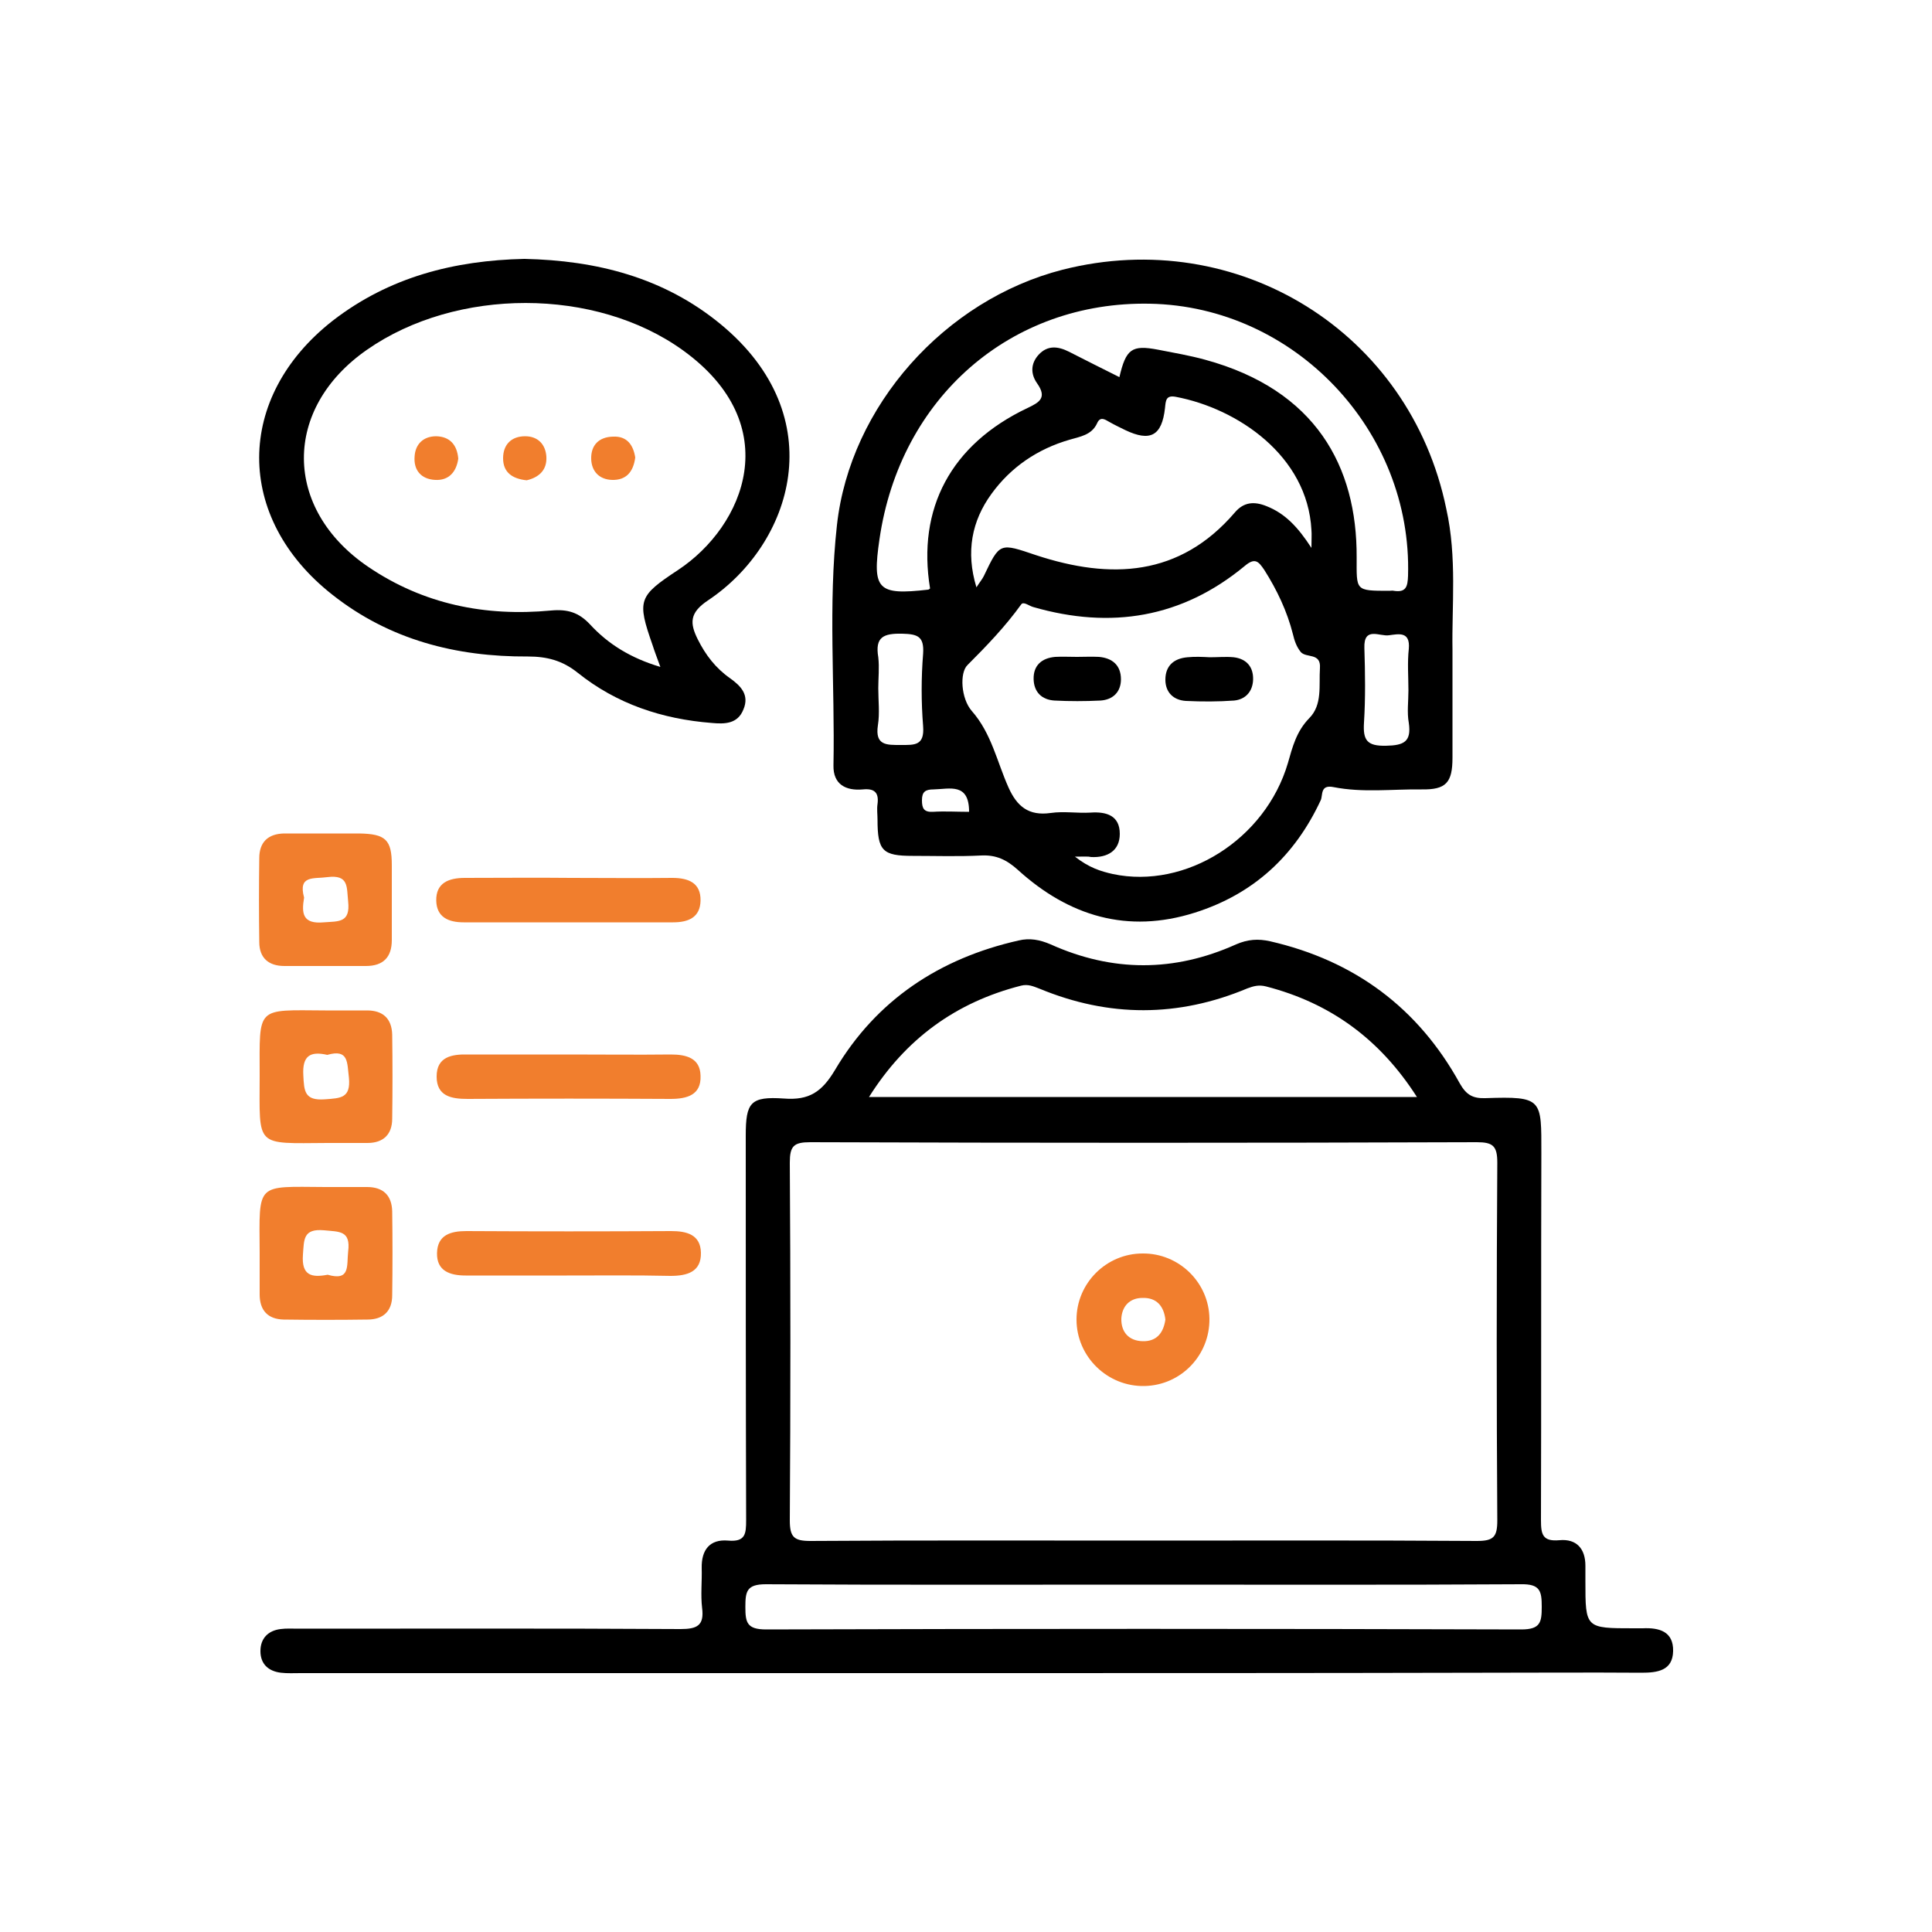 <?xml version="1.0" encoding="utf-8"?>
<!-- Generator: Adobe Illustrator 27.8.1, SVG Export Plug-In . SVG Version: 6.00 Build 0)  -->
<!DOCTYPE svg PUBLIC "-//W3C//DTD SVG 1.1//EN" "http://www.w3.org/Graphics/SVG/1.1/DTD/svg11.dtd">
<svg version="1.1" id="Layer_1" xmlns:x="http://ns.adobe.com/Extensibility/1.0/" xmlns:i="http://ns.adobe.com/AdobeIllustrator/10.0/" xmlns:graph="http://ns.adobe.com/Graphs/1.0/"
	 xmlns="http://www.w3.org/2000/svg" xmlns:xlink="http://www.w3.org/1999/xlink" x="0px" y="0px" viewBox="0 0 500 500"
	 style="enable-background:new 0 0 500 500;" xml:space="preserve">
<style type="text/css">
	.st0{fill:#F17E2D;}
</style>
<g>
	<path d="M249.8,433c-57.3,0-114.7,0-172,0c-1.7,0-3.4,0.1-5.1-0.1c-3.3-0.4-5.3-2.3-5.3-5.6c0-3.3,2-5.3,5.2-5.7
		c1.5-0.2,3-0.1,4.6-0.1c33,0,65.9-0.1,98.9,0.1c4.3,0,6.2-0.9,5.6-5.5c-0.4-3.4,0-6.8-0.1-10.3c-0.1-4.7,2.1-7.5,6.8-7.1
		c4.5,0.4,4.7-1.7,4.7-5.3c-0.1-33.1-0.1-66.3-0.1-99.5c0-8.6,1.2-10.2,9.9-9.6c6.5,0.5,9.8-1.7,13.2-7.4
		c10.7-18.1,27.1-28.9,47.5-33.5c2.9-0.7,5.5-0.2,8.3,1c16,7.2,32,7.2,48,0c3-1.3,5.7-1.5,8.8-0.8c21.8,5,38.3,17.2,49.1,36.8
		c1.7,3,3.4,3.9,6.6,3.8c14.9-0.5,14.5,0.2,14.5,14.3c-0.1,31.6,0,63.3-0.1,94.9c0,3.7,0.4,5.6,4.8,5.2c4.4-0.4,6.7,2.2,6.7,6.6
		c0,1.3,0,2.7,0,4c0,12.2,0,12.2,12.5,12.2c0.8,0,1.5,0,2.3,0c4.3-0.2,8,0.8,7.9,5.9c-0.1,5.1-4.1,5.6-8.2,5.6
		c-13.7-0.1-27.4,0-41.2,0C338.9,433,294.4,433,249.8,433z M295.9,398.7c28.8,0,57.5-0.1,86.3,0.1c4.3,0,5.3-1,5.3-5.3
		c-0.2-30.8-0.2-61.7,0-92.6c0-4.3-1.1-5.3-5.3-5.3c-57.5,0.2-115,0.2-172.5,0c-4.3,0-5.3,1-5.3,5.3c0.2,30.8,0.2,61.7,0,92.6
		c0,4.3,1.1,5.3,5.3,5.3C238.4,398.6,267.1,398.7,295.9,398.7z M224.9,283.9c47.6,0,94.4,0,141.8,0c-9.6-15-22.4-24.3-39-28.6
		c-1.9-0.5-3.3-0.1-4.9,0.5c-17.9,7.5-35.8,7.5-53.7,0.1c-1.6-0.6-3-1.3-4.9-0.8C247.4,259.4,234.4,268.8,224.9,283.9z M295.9,410.1
		c-32.6,0-65.1,0.1-97.7-0.1c-5,0-5.3,1.9-5.3,5.9c0,4,0.4,5.8,5.4,5.8c65.1-0.2,130.2-0.2,195.4,0c5,0,5.3-1.9,5.3-5.9
		c0-4-0.4-5.9-5.4-5.8C361,410.2,328.4,410.1,295.9,410.1z"/>
	<path d="M375.9,168.1c0,10.5,0,19.2,0,28c0,6.5-1.7,8.3-8,8.2c-7.6-0.1-15.2,0.9-22.8-0.6c-3.5-0.7-2.7,2.1-3.3,3.4
		c-6.7,14.4-17.4,24.3-32.6,29.1c-17.4,5.5-32.6,0.9-45.8-11.1c-2.9-2.6-5.6-3.9-9.5-3.7c-5.9,0.3-11.8,0.1-17.7,0.1
		c-7.8,0-9.1-1.3-9.1-9.4c0-1.3-0.2-2.7,0-4c0.4-3-0.8-4.1-3.8-3.8c-4.4,0.4-7.7-1.3-7.6-6.2c0.4-20.7-1.4-41.5,0.9-62.2
		c3.4-30.8,27.9-58.3,58.4-66.1c45.3-11.5,89.9,16.1,99.3,61.9C377.1,144.2,375.7,157,375.9,168.1z M278.2,221.7
		c3.7,2.9,6.7,3.8,9.8,4.5c18.9,4,39.5-9,45.3-28.7c1.2-4.2,2.2-8.2,5.5-11.6c3.5-3.5,2.5-8.5,2.8-13c0.3-4.1-3.6-2.5-5-4.2
		c-1.1-1.4-1.6-2.9-2-4.6c-1.5-5.9-4.1-11.4-7.4-16.6c-1.5-2.2-2.4-3.3-5.1-1c-16.2,13.4-34.6,16.4-54.7,10.6
		c-1.1-0.3-2.5-1.5-3.1-0.7c-4.1,5.7-8.9,10.7-13.9,15.7c-2.1,2-1.7,8.7,1.1,11.9c5.1,5.8,6.5,13.1,9.5,19.8
		c2.2,4.9,5.2,7.4,10.9,6.6c3.4-0.5,6.9,0.1,10.3-0.1c4.2-0.3,7.6,0.8,7.6,5.5c0,4.4-3.2,6.2-7.4,6
		C281.6,221.6,280.6,221.7,278.2,221.7z M289.7,97.6c1.7-7.3,3.2-8.4,10-7.1c4.1,0.8,8.2,1.5,12.2,2.6c28.6,7.8,39.3,27.6,39.2,51.1
		c0,8.7-0.5,8.7,8.5,8.7c0.4,0,0.8-0.1,1.1,0c3.2,0.5,3.6-1.1,3.7-3.9c1.1-37.5-29.3-69.7-66.8-70.4c-36-0.7-64.7,24.3-70,61
		c-1.9,13-0.5,14.5,12.6,13c0.2,0,0.3-0.2,0.5-0.3c-3.4-20.7,5.4-37.3,25.2-46.7c3.2-1.5,5.1-2.7,2.5-6.4c-1.7-2.4-1.7-5.1,0.4-7.4
		c2.3-2.5,5-2.2,7.8-0.8C280.9,93.2,285.1,95.3,289.7,97.6z M339.4,141.8c0-2.4,0.1-3.5,0-4.6c-1-19.3-19.2-31.5-35.1-34.5
		c-2.6-0.5-2.6,1-2.8,2.9c-0.8,7.2-3.8,8.8-10.3,5.7c-1.4-0.7-2.7-1.3-4.1-2.1c-1.2-0.7-2.4-1.5-3.2,0.4c-1.4,3-4.4,3.4-7.1,4.2
		c-8.3,2.4-15.2,7.1-20.2,14c-5.1,7-6.7,15-3.9,24.2c0.9-1.4,1.5-2.1,1.9-2.9c4.2-8.8,4.1-8.6,13.6-5.4c19.2,6.3,37.1,5.6,51.4-11.1
		c2.3-2.7,5-2.9,8.2-1.6C332.6,132.9,335.9,136.4,339.4,141.8z M227.3,178.1c0,3.2,0.4,6.5-0.1,9.6c-0.8,5.3,2.3,5.1,6,5.1
		c3.5,0,6.1,0.2,5.7-4.9c-0.5-6.2-0.5-12.5,0-18.7c0.3-4.5-1.4-5.1-5.4-5.2c-4.8-0.1-7.1,0.8-6.2,6.1
		C227.6,172.8,227.3,175.5,227.3,178.1z M364.5,178.7c0-3.6-0.3-7.2,0.1-10.8c0.4-4.6-2.7-3.8-5.1-3.5c-2.4,0.4-6.6-2.4-6.4,3.3
		c0.2,6.4,0.3,12.9-0.1,19.3c-0.3,4.6,0.8,6.1,5.7,6c4.6-0.1,6.6-1,5.9-5.9C364.1,184.4,364.5,181.5,364.5,178.7z M250.8,210.1
		c0-7.6-5-5.9-9.2-5.8c-2.1,0-3,0.6-3,2.8c0,2.1,0.5,3.1,2.8,3C244.5,209.9,247.5,210.1,250.8,210.1z"/>
	<path d="M135.7,67c18.7,0.4,36.1,4.8,50.8,16.9c29.1,24,18.6,56.9-3.3,71.5c-4.8,3.2-4.7,5.9-2.6,10.1c2,4,4.6,7.4,8.3,10
		c2.8,2,5.1,4.3,3.5,8.1c-1.5,3.8-4.9,3.8-8.2,3.5c-12.8-1-24.6-4.9-34.7-13c-4-3.2-8-4.2-12.9-4.2c-18.5,0.1-35.8-4.3-50.6-16
		C60.7,134,60.8,102.8,86.1,83C100.7,71.7,117.5,67.4,135.7,67z M170.9,172.6c-0.9-2.5-1.5-4-2-5.6c-4.1-11.7-3.7-12.7,6.6-19.5
		c17.2-11.4,28-37.5,1.3-56.8c-22.7-16.4-58.7-16.3-81.8-0.2c-21.9,15.2-21.8,41.2,0.3,56.2c14.3,9.7,30.3,12.9,47.3,11.3
		c4.3-0.4,7.2,0.5,10.1,3.6C157.4,166.7,163.2,170.3,170.9,172.6z"/>
	<path class="st0" d="M84.4,215.7c2.8,0,5.7,0,8.5,0c6.9,0.1,8.5,1.6,8.5,8.2c0,6.5,0,12.9,0,19.4c0,4.4-2.2,6.7-6.7,6.7
		c-7,0-14.1,0-21.1,0c-4.1,0-6.5-2.1-6.5-6.2c-0.1-7.2-0.1-14.4,0-21.7c0-4.1,2.2-6.3,6.4-6.4C77.2,215.7,80.8,215.7,84.4,215.7z
		 M78.7,232.3c-0.7,4.1-0.4,6.9,5.1,6.4c3.8-0.3,6.9,0.2,6.3-5.4c-0.4-3.8,0.2-7-5.4-6.3C81.2,227.5,77.1,226.4,78.7,232.3z"/>
	<path class="st0" d="M84.8,295.8c-19,0.1-17.6,1.3-17.6-17.4c0-18.1-1.1-17,17-16.9c3.6,0,7.2,0,10.8,0c4.1,0,6.4,2.1,6.5,6.3
		c0.1,7.2,0.1,14.4,0,21.7c0,4.1-2.3,6.3-6.4,6.3C91.6,295.8,88.2,295.8,84.8,295.8z M84.7,273c-4.4-1-6.5,0.2-6.2,5.3
		c0.2,4.1,0.3,6.6,5.6,6.2c4.1-0.3,6.7-0.3,6.2-5.6C89.8,275,90.3,271.4,84.7,273z"/>
	<path class="st0" d="M67.2,324.1c-0.1-18.2-1.1-17,17-16.9c3.6,0,7.2,0,10.8,0c4.1,0,6.4,2.1,6.5,6.3c0.1,7.2,0.1,14.4,0,21.7
		c0,4.1-2.3,6.3-6.4,6.3c-7.2,0.1-14.4,0.1-21.7,0c-4.1-0.1-6.2-2.4-6.2-6.5C67.2,331.3,67.2,327.7,67.2,324.1z M84.8,329.9
		c5.9,1.7,4.9-2.3,5.3-6c0.7-5.5-2.3-5.1-6.2-5.5c-5.5-0.5-5.2,2.4-5.5,6.3C78,330.1,80.6,330.7,84.8,329.9z"/>
	<path class="st0" d="M147.8,227.2c8.7,0,17.5,0.1,26.2,0c4.2,0,7.4,1.3,7.3,5.9c-0.1,4.3-3.1,5.6-7.1,5.6c-18.1,0-36.1,0-54.2,0
		c-3.9,0-7-1.3-7.1-5.6c-0.1-4.6,3.2-5.9,7.4-5.9C129.5,227.2,138.7,227.1,147.8,227.2z"/>
	<path class="st0" d="M147.4,272.9c8.7,0,17.5,0.1,26.2,0c4,0,7.6,0.9,7.7,5.5c0.2,5-3.5,6-7.8,6c-17.5-0.1-35-0.1-52.5,0
		c-4.2,0-8-0.7-8-5.8c0-5.1,3.9-5.8,8.1-5.7C129.9,272.9,138.6,272.9,147.4,272.9z"/>
	<path class="st0" d="M146.7,330.1c-8.7,0-17.5,0-26.2,0c-4.1,0-7.5-1.2-7.4-5.8c0.1-4.7,3.5-5.7,7.6-5.7c17.7,0.1,35.4,0.1,53,0
		c4,0,7.6,0.9,7.7,5.6c0.1,5-3.6,6-7.9,6C164.6,330,155.6,330.1,146.7,330.1z"/>
	<path class="st0" d="M313,341.3c0.1,9.4-7.3,17.2-16.8,17.4c-9.6,0.2-17.6-7.6-17.6-17.2c0-9.4,7.7-17.1,17.1-17.1
		C305.1,324.3,312.9,331.9,313,341.3z M301.6,341.5c-0.4-3.5-2.3-5.7-5.9-5.6c-3.3,0-5.3,2.1-5.5,5.3c-0.1,3.5,1.9,5.8,5.5,5.9
		C299.3,347.2,301.1,345,301.6,341.5z"/>
	<path d="M278.7,170c1.9,0,3.8-0.1,5.7,0c3.5,0.3,5.7,2.2,5.7,5.8c0,3.3-2.1,5.3-5.3,5.5c-4,0.2-8,0.2-11.9,0
		c-3.3-0.2-5.3-2.2-5.4-5.5c-0.1-3.6,2.1-5.5,5.6-5.8C274.9,169.9,276.8,170,278.7,170z"/>
	<path d="M313.1,170.1c2.1,0,4.2-0.2,6.2,0c3.3,0.4,5.1,2.5,5,5.8c-0.1,3-1.9,5.1-4.9,5.4c-4.1,0.3-8.3,0.3-12.5,0.1
		c-3.2-0.2-5.3-2.2-5.3-5.5c0-3.6,2.2-5.5,5.7-5.8C309.3,169.9,311.2,170,313.1,170.1C313.1,170,313.1,170,313.1,170.1z"/>
	<path class="st0" d="M118.6,118.7c-0.5,3.5-2.5,5.7-6,5.5c-3.6-0.2-5.6-2.5-5.3-6.1c0.2-3.2,2.3-5.2,5.6-5.2
		C116.5,113,118.3,115.2,118.6,118.7z"/>
	<path class="st0" d="M136.3,124.3c-3.8-0.4-6.1-2.1-6.1-5.7c0-3.6,2.2-5.7,5.7-5.7c3.3,0,5.3,2.1,5.5,5.3
		C141.6,121.8,139.3,123.6,136.3,124.3z"/>
	<path class="st0" d="M164.4,118.4c-0.5,3.8-2.4,5.9-6,5.8c-3.3-0.1-5.3-2.2-5.4-5.4c-0.1-3.6,2-5.7,5.6-5.8
		C162.3,112.8,163.9,115.2,164.4,118.4z"/>
</g>
</svg>
